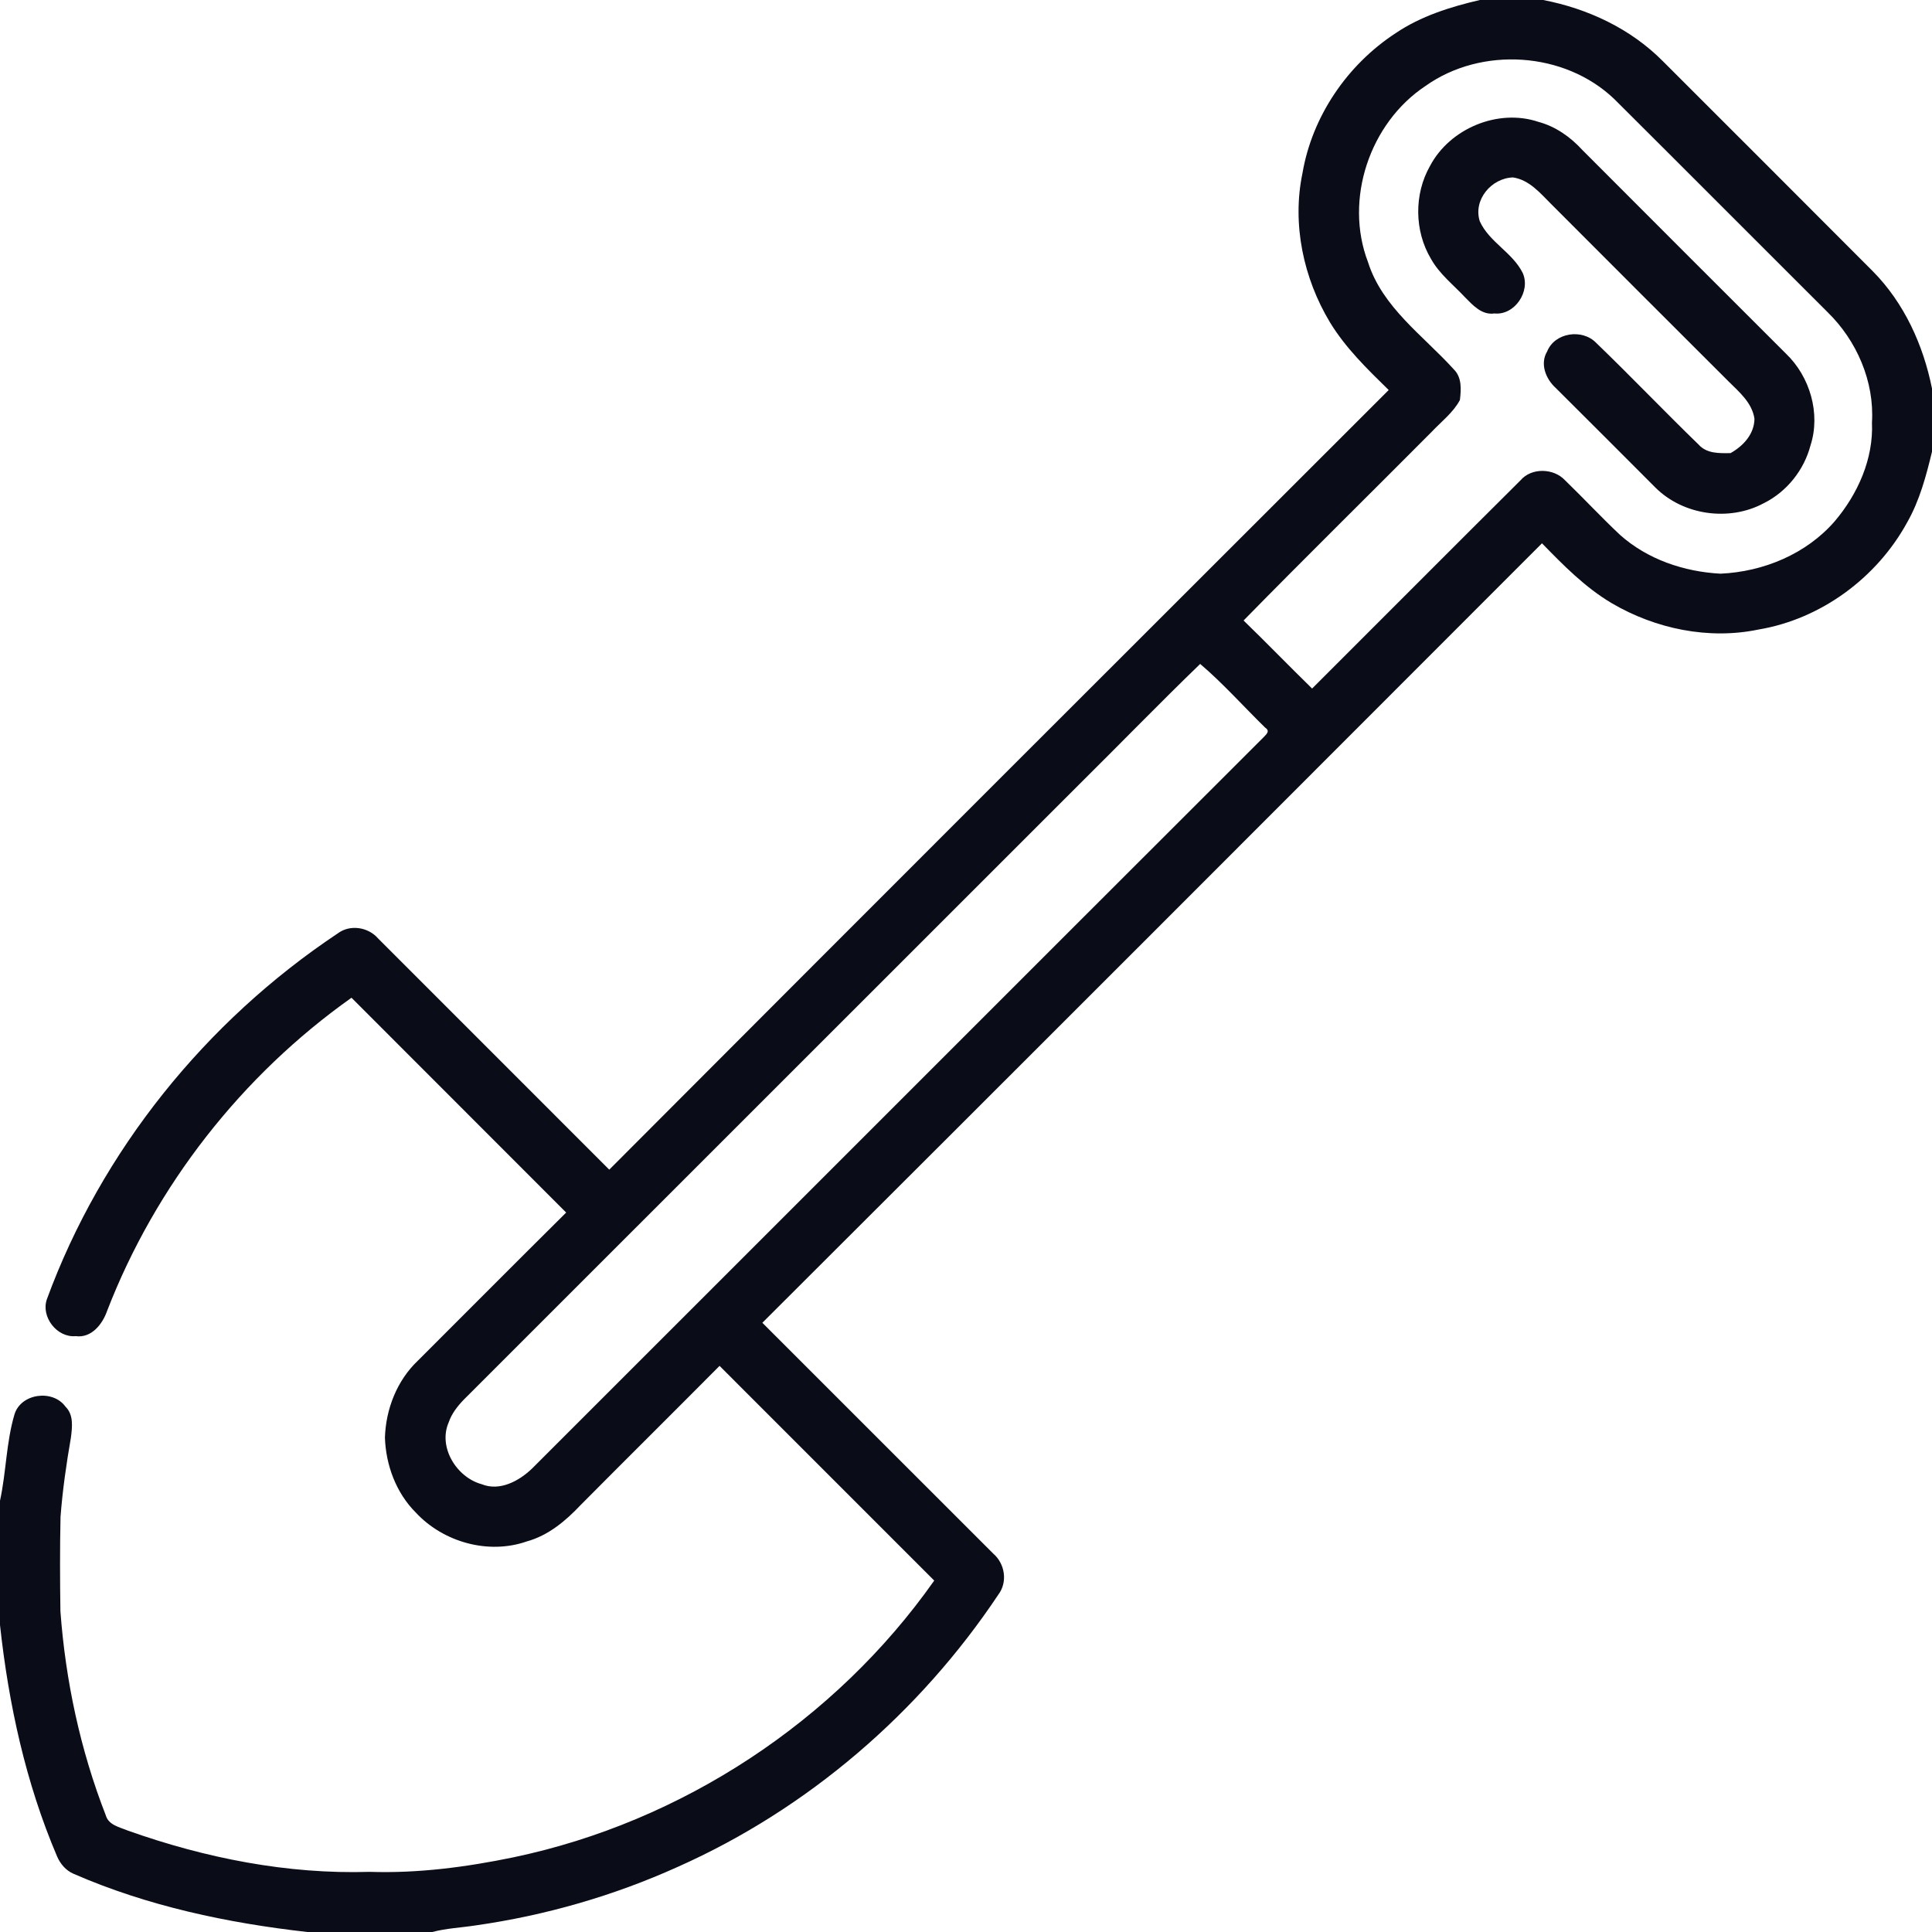 <?xml version="1.0" encoding="UTF-8"?> <svg xmlns="http://www.w3.org/2000/svg" width="512pt" height="512pt" viewBox="0 0 512 512" version="1.1"><g id="#0a0c18ff"><path fill="#0a0c18" opacity="1.00" d=" M 392.18 0.00 L 408.95 0.00 C 420.81 2.29 432.15 7.60 440.70 16.24 C 459.24 34.78 477.80 53.30 496.30 71.87 C 504.65 80.31 509.68 91.42 512.00 102.96 L 512.00 119.71 C 510.45 126.13 508.73 132.61 505.44 138.40 C 497.42 153.10 482.61 164.05 466.03 166.83 C 452.82 169.59 438.70 166.65 427.14 159.86 C 420.09 155.69 414.31 149.80 408.64 143.98 C 339.81 212.87 270.98 281.78 202.03 350.55 C 222.45 370.94 242.84 391.36 263.25 411.75 C 266.34 414.42 267.08 419.28 264.57 422.59 C 243.71 453.88 214.08 479.39 179.68 494.71 C 162.65 502.41 144.51 507.63 126.00 510.26 C 122.19 510.85 118.31 511.01 114.56 512.00 L 81.44 512.00 C 60.23 509.61 39.09 505.13 19.46 496.56 C 17.44 495.68 15.96 493.93 15.11 491.93 C 6.81 472.47 2.28 451.62 0.00 430.65 L 0.00 397.71 C 1.65 390.14 1.63 382.25 3.85 374.79 C 5.58 369.23 14.01 368.13 17.36 372.79 C 19.56 374.94 19.14 378.23 18.79 381.00 C 17.58 387.94 16.58 394.93 16.04 401.97 C 15.86 410.30 15.89 418.65 16.01 426.99 C 17.37 445.46 21.29 463.80 28.03 481.07 C 28.77 483.68 31.69 484.21 33.86 485.12 C 54.38 492.41 76.16 496.74 97.98 496.06 C 110.80 496.48 123.58 494.80 136.11 492.20 C 180.71 482.85 221.35 456.11 247.58 418.87 C 228.61 399.90 209.64 380.95 190.69 361.97 C 178.46 374.29 166.13 386.50 153.90 398.82 C 149.92 403.05 145.29 406.94 139.58 408.50 C 129.40 412.06 117.44 408.67 110.18 400.83 C 104.97 395.63 102.26 388.28 102.01 381.00 C 102.24 373.45 105.19 365.86 110.72 360.61 C 123.83 347.52 136.89 334.38 150.04 321.34 C 131.10 302.35 112.10 283.41 93.15 264.41 C 64.12 284.98 41.22 314.20 28.38 347.41 C 27.16 350.93 24.23 354.66 20.06 354.09 C 15.09 354.55 10.80 348.98 12.42 344.32 C 26.89 304.88 54.55 270.65 89.45 247.40 C 92.74 244.90 97.59 245.66 100.23 248.73 C 120.64 269.15 141.05 289.56 161.46 309.97 C 230.22 241.01 299.13 172.19 368.02 103.36 C 362.36 97.82 356.60 92.24 352.46 85.43 C 345.42 73.75 342.36 59.38 345.16 45.94 C 347.72 30.83 357.04 17.17 369.83 8.81 C 376.54 4.27 384.36 1.82 392.18 0.00 M 377.79 22.77 C 363.01 32.56 356.16 52.84 362.54 69.48 C 366.36 81.50 377.13 88.89 385.24 97.85 C 387.44 99.98 387.23 103.22 386.89 106.01 C 385.10 109.36 381.97 111.72 379.40 114.45 C 362.81 131.14 346.03 147.63 329.56 164.44 C 335.69 170.37 341.61 176.51 347.72 182.47 C 366.15 164.08 384.51 145.62 402.97 127.27 C 405.87 123.88 411.74 124.06 414.72 127.25 C 419.64 132.01 424.31 137.03 429.30 141.73 C 436.59 148.25 446.28 151.52 455.95 152.03 C 467.34 151.52 478.69 146.82 486.24 138.12 C 492.35 130.90 496.52 121.58 496.09 111.99 C 496.77 101.12 492.06 90.25 484.31 82.71 C 465.45 63.90 446.66 45.02 427.78 26.23 C 414.62 13.65 392.59 12.26 377.79 22.77 M 318.06 175.95 C 307.19 186.45 296.67 197.31 285.93 207.94 C 231.57 262.27 177.24 316.62 122.88 370.95 C 121.23 372.67 119.71 374.61 118.93 376.89 C 116.01 383.48 120.99 391.52 127.65 393.33 C 132.44 395.28 137.62 392.46 141.04 389.14 C 205.59 324.65 270.06 260.09 334.62 195.62 C 335.37 194.79 336.81 193.80 335.28 192.83 C 329.55 187.22 324.15 181.14 318.06 175.95 Z"></path><path fill="#0a0c18" opacity="1.00" d=" M 378.96 44.00 C 384.19 34.05 396.99 28.70 407.68 32.29 C 412.23 33.51 416.18 36.29 419.33 39.74 C 437.29 57.76 455.30 75.73 473.30 93.72 C 479.65 99.79 482.54 109.60 479.80 118.04 C 478.08 124.59 473.50 130.34 467.41 133.36 C 458.27 138.27 446.10 136.57 438.73 129.24 C 429.91 120.41 421.10 111.57 412.25 102.78 C 409.64 100.41 408.05 96.39 410.01 93.14 C 412.04 88.09 419.32 87.05 423.01 90.87 C 432.18 99.71 440.98 108.93 450.13 117.80 C 452.30 120.25 455.62 120.12 458.61 120.08 C 461.98 118.19 464.90 115.05 464.95 110.98 C 464.33 106.72 460.89 103.87 458.02 101.02 C 442.34 85.37 426.67 69.70 411.02 54.02 C 408.13 51.13 405.25 47.66 400.96 47.02 C 395.25 47.19 390.34 52.95 392.16 58.65 C 394.67 64.18 400.86 66.92 403.54 72.35 C 405.71 77.21 401.41 83.62 396.02 83.07 C 392.70 83.55 390.35 80.91 388.26 78.80 C 385.17 75.48 381.45 72.62 379.22 68.59 C 374.81 61.22 374.71 51.46 378.96 44.00 Z"></path></g></svg> 